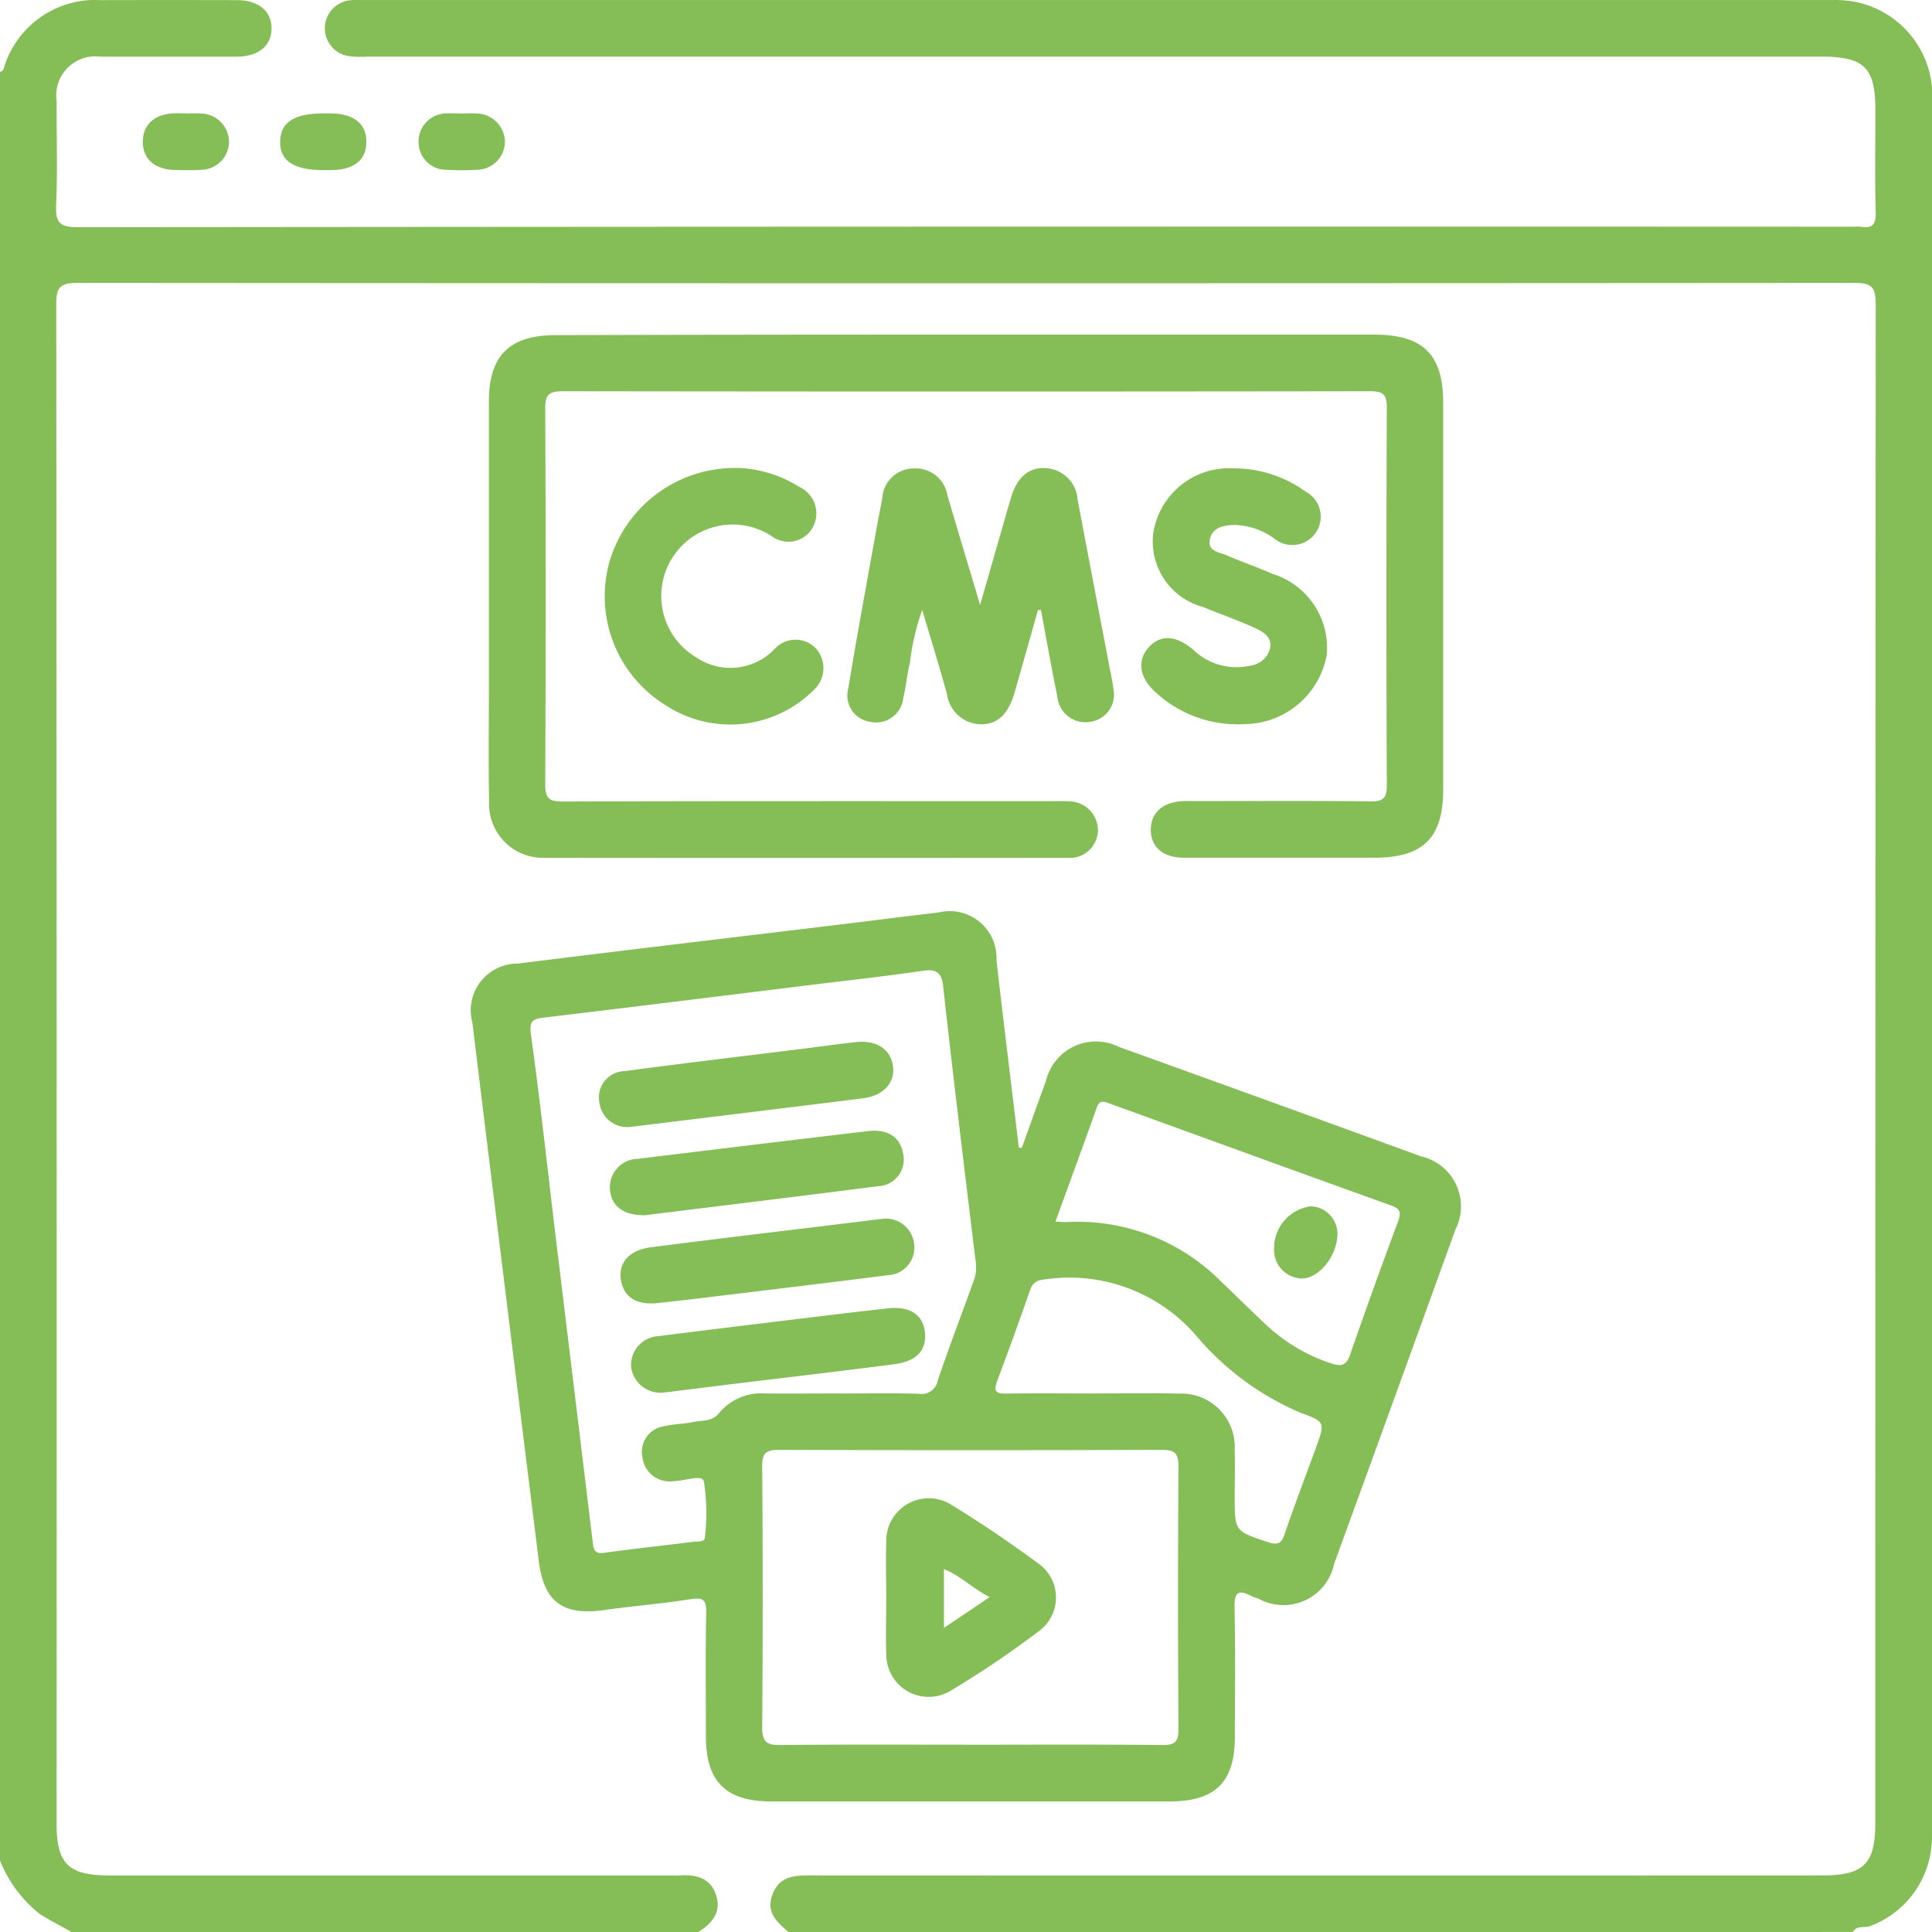 <svg xmlns="http://www.w3.org/2000/svg" width="64.996" height="65"><defs><style>.a{fill:#85bd56}</style></defs><path d="M26.53 65c-.39-.333-.77-.669-.542-1.269s.706-.639 1.244-.639q17.041.007 34.082 0c1.386 0 1.775-.387 1.775-1.769q0-25.547.014-51.093c0-.582-.15-.713-.719-.712q-29.893.023-59.786 0c-.594 0-.707.168-.706.725q.022 25.547.012 51.094c0 1.371.393 1.757 1.786 1.757h18.85c.106 0 .212.007.317 0 .551-.041 1.04.079 1.232.658s-.138.959-.6 1.248H2.412c-.354-.2-.716-.388-1.062-.6A4.344 4.344 0 0 1 0 62.59V2.416c.136-.024.126-.149.165-.24A3.209 3.209 0 0 1 3.402.005q2.285-.006 4.569 0c.728 0 1.17.375 1.164.96s-.445.94-1.183.942h-4.57a1.314 1.314 0 0 0-1.477 1.491c-.006 1.164.036 2.329-.017 3.49-.027.6.115.756.74.756q29.861-.03 59.722-.016a1.6 1.6 0 0 1 .253 0c.377.061.508-.064.5-.472-.032-1.142-.011-2.285-.011-3.427 0-1.464-.365-1.825-1.845-1.825H12.375a3.39 3.39 0 0 1-.633-.015.947.947 0 0 1 0-1.875 2.293 2.293 0 0 1 .443-.013h49.44a3.856 3.856 0 0 1 .757.056 3.228 3.228 0 0 1 2.615 3.459v57.947c0 .169.009.34-.007.508a3.2 3.2 0 0 1-2.045 2.815c-.2.089-.473-.035-.614.209Z" class="a"/><path d="M34.374 38.623c.27-.749.534-1.5.811-2.245a1.729 1.729 0 0 1 2.458-1.158q5.087 1.831 10.167 3.683a1.725 1.725 0 0 1 1.151 2.465q-2.029 5.622-4.077 11.237a1.74 1.74 0 0 1-2.551 1.174 1.645 1.645 0 0 1-.238-.085c-.424-.229-.573-.137-.563.372.029 1.459.013 2.919.01 4.379 0 1.5-.658 2.156-2.165 2.157H25.922c-1.5 0-2.171-.677-2.174-2.163 0-1.4-.017-2.793.009-4.189.008-.431-.1-.52-.526-.451-.959.155-1.931.228-2.893.364-1.39.2-2.04-.26-2.212-1.645q-1.127-9.06-2.236-18.123a1.573 1.573 0 0 1 1.524-1.978c3.628-.452 7.259-.881 10.889-1.319 1.091-.132 2.181-.274 3.273-.4a1.573 1.573 0 0 1 1.947 1.608c.241 2.1.5 4.2.752 6.295ZM28.25 46.88c.888 0 1.776-.018 2.663.009a.547.547 0 0 0 .633-.442c.379-1.117.8-2.22 1.2-3.329a1.277 1.277 0 0 0 .085-.614c-.378-3.1-.756-6.205-1.1-9.311-.057-.513-.249-.6-.716-.53-1.253.184-2.513.321-3.77.476-2.976.367-5.952.738-8.929 1.092-.374.044-.519.1-.456.556.3 2.176.541 4.359.8 6.539l1.282 10.566c.028.231.057.394.377.349 1-.141 2.013-.244 3.018-.374.132-.017.369.024.377-.147a6.882 6.882 0 0 0-.035-1.884c-.059-.244-.636-.015-.977-.011-.042 0-.085.013-.126.011a.918.918 0 0 1-.965-.828.867.867 0 0 1 .726-1.027c.327-.077.672-.074 1-.144.294-.063.619 0 .858-.305a1.85 1.85 0 0 1 1.578-.652c.826.005 1.653-.001 2.477-.001Zm4.373 11.816c2.157 0 4.314-.014 6.471.012.453.005.555-.123.552-.562q-.03-4.41 0-8.819c0-.459-.144-.552-.573-.551q-6.44.023-12.88 0c-.457 0-.554.139-.551.57a594.33 594.33 0 0 1 0 8.756c-.005.53.175.61.641.605 2.11-.024 4.225-.012 6.34-.012Zm2.884-17.6c.174.008.274.021.374.017a6.8 6.8 0 0 1 5.175 1.977c.473.454.942.912 1.417 1.365a5.954 5.954 0 0 0 2.3 1.41c.354.114.518.079.647-.292q.778-2.241 1.607-4.463c.11-.3.105-.438-.231-.558-3.155-1.131-6.3-2.28-9.454-3.423-.182-.066-.344-.151-.445.133-.451 1.267-.916 2.528-1.39 3.835Zm1.243 5.783c.972 0 1.944-.021 2.915.005a1.793 1.793 0 0 1 1.872 1.879c.015.528 0 1.056 0 1.584 0 1.174 0 1.163 1.134 1.537.312.1.438.047.546-.271.332-.977.7-1.94 1.054-2.909.311-.855.315-.871-.513-1.174a9.418 9.418 0 0 1-3.57-2.659 5.632 5.632 0 0 0-4.961-1.84c-.273.028-.466.062-.571.364a142.165 142.165 0 0 1-1.118 3.088c-.113.306-.039.406.293.4.975-.015 1.947-.004 2.919-.003ZM32.527 11.258h13.705c1.644 0 2.319.666 2.319 2.295v13.008c0 1.63-.673 2.294-2.316 2.294h-6.408c-.7 0-1.108-.358-1.112-.935s.4-.939 1.1-.97c.148-.006.3 0 .444 0 1.946 0 3.892-.014 5.837.011.442.006.561-.109.559-.556q-.027-6.345 0-12.69c0-.454-.129-.554-.566-.553q-13.578.019-27.156 0c-.476 0-.594.12-.591.593q.029 6.313 0 12.627c0 .489.139.583.6.582 5.478-.016 10.956-.011 16.433-.01.19 0 .382-.01.571.006a.977.977 0 0 1 .991.952.947.947 0 0 1-1.041.946q-8.788.009-17.575 0a1.811 1.811 0 0 1-1.866-1.9c-.027-1.247-.008-2.5-.008-3.743v-9.708c0-1.547.694-2.232 2.253-2.233q6.912-.018 13.827-.016Z" class="a"/><path d="M34.919 20.523c-.263.93-.523 1.86-.791 2.789-.208.722-.59 1.079-1.157 1.053a1.173 1.173 0 0 1-1.115-1.025c-.252-.913-.533-1.818-.831-2.823a8.231 8.231 0 0 0-.416 1.792c-.1.388-.127.792-.222 1.181a.917.917 0 0 1-1.1.795.893.893 0 0 1-.75-1.12c.3-1.831.642-3.657.969-5.484.056-.312.123-.621.177-.933a1.059 1.059 0 0 1 1.056-.988 1.081 1.081 0 0 1 1.133.9c.343 1.172.7 2.341 1.1 3.694l.714-2.487c.111-.385.219-.77.335-1.153.2-.658.6-1.006 1.156-.964a1.131 1.131 0 0 1 1.075 1.058q.531 2.8 1.066 5.594c.047.249.107.5.133.747a.923.923 0 0 1-.747 1.13.947.947 0 0 1-1.132-.841c-.2-.971-.37-1.947-.553-2.92ZM41.624 15.758a4.122 4.122 0 0 1 2.3.781.954.954 0 1 1-1.045 1.586 2.341 2.341 0 0 0-1.417-.464c-.323.021-.662.09-.754.459-.106.426.289.448.54.555.523.223 1.06.413 1.582.638a2.6 2.6 0 0 1 1.8 2.746 2.837 2.837 0 0 1-2.73 2.3 4.067 4.067 0 0 1-3.023-1.069c-.546-.492-.63-1.057-.243-1.5s.912-.434 1.5.061a2.093 2.093 0 0 0 1.927.543.786.786 0 0 0 .671-.6c.063-.39-.269-.557-.55-.684-.556-.251-1.134-.454-1.7-.687a2.28 2.28 0 0 1-1.682-2.5 2.578 2.578 0 0 1 2.45-2.169c.119-.006.247.004.374.004ZM24.921 15.747a4.107 4.107 0 0 1 1.961.63.982.982 0 0 1 .448 1.389.938.938 0 0 1-1.383.261 2.403 2.403 0 1 0-2.544 4.077 2.06 2.06 0 0 0 2.661-.274.945.945 0 0 1 1.361-.039.992.992 0 0 1-.045 1.418 3.974 3.974 0 0 1-5 .508 4.306 4.306 0 0 1-1.869-4.844 4.4 4.4 0 0 1 4.41-3.126ZM6.3 3.82a4.705 4.705 0 0 1 .506 0 .969.969 0 0 1 .9.968.956.956 0 0 1-.94.925c-.294.02-.591.012-.886.005-.685-.015-1.085-.38-1.075-.969.01-.565.4-.912 1.05-.936.148-.006.3 0 .443 0ZM10.896 5.723c-1.014 0-1.487-.312-1.471-.971.015-.636.479-.937 1.447-.937h.253c.785.008 1.214.356 1.2.976-.011.6-.423.923-1.179.932ZM15.572 3.819a5.047 5.047 0 0 1 .506 0 .971.971 0 0 1 .909.962.956.956 0 0 1-.935.931 8.773 8.773 0 0 1-1.013 0 .932.932 0 0 1-.958-.959.944.944 0 0 1 .921-.937c.189-.012.38.002.57.003ZM22.321 46.85a1 1 0 0 1-1.088-.853.97.97 0 0 1 .887-1.043c2.092-.264 4.185-.516 6.278-.77.481-.059.964-.109 1.445-.166.745-.087 1.2.194 1.271.784.07.608-.262.993-1.025 1.092-1.9.247-3.808.468-5.713.7-.711.088-1.418.178-2.055.256ZM21.194 37.914a.944.944 0 0 1-1.031-.838.884.884 0 0 1 .851-1.042c1.964-.262 3.932-.495 5.9-.74.628-.078 1.254-.168 1.882-.236.709-.077 1.193.26 1.25.847.053.545-.346.962-1.025 1.046-2.618.326-5.232.644-7.827.963ZM29.675 41.004a.96.96 0 0 1 1.08.849.932.932 0 0 1-.875 1.046c-2.1.267-4.195.517-6.293.772-.482.059-.966.111-1.449.165-.71.079-1.145-.186-1.246-.758s.252-1.02 1-1.116c2.243-.29 4.489-.554 6.733-.829ZM21.706 40.881c-.726.016-1.128-.3-1.182-.834a.954.954 0 0 1 .93-1.061q3.87-.474 7.742-.933c.669-.079 1.09.2 1.186.754a.9.9 0 0 1-.861 1.1c-2.64.343-5.284.66-7.815.974ZM29.815 53.763c0-.634-.021-1.268 0-1.9a1.431 1.431 0 0 1 2.22-1.221c.988.605 1.95 1.259 2.883 1.947a1.4 1.4 0 0 1 .024 2.291 32.576 32.576 0 0 1-2.988 2.015 1.424 1.424 0 0 1-2.137-1.23c-.025-.633-.001-1.268-.002-1.902Zm3.48-.034c-.593-.3-.99-.729-1.539-.94v1.976ZM44.082 40.583a.926.926 0 0 1 .909 1c-.038.709-.634 1.425-1.19 1.428a.959.959 0 0 1-.939-.98 1.425 1.425 0 0 1 1.22-1.448Z" class="a"/></svg>